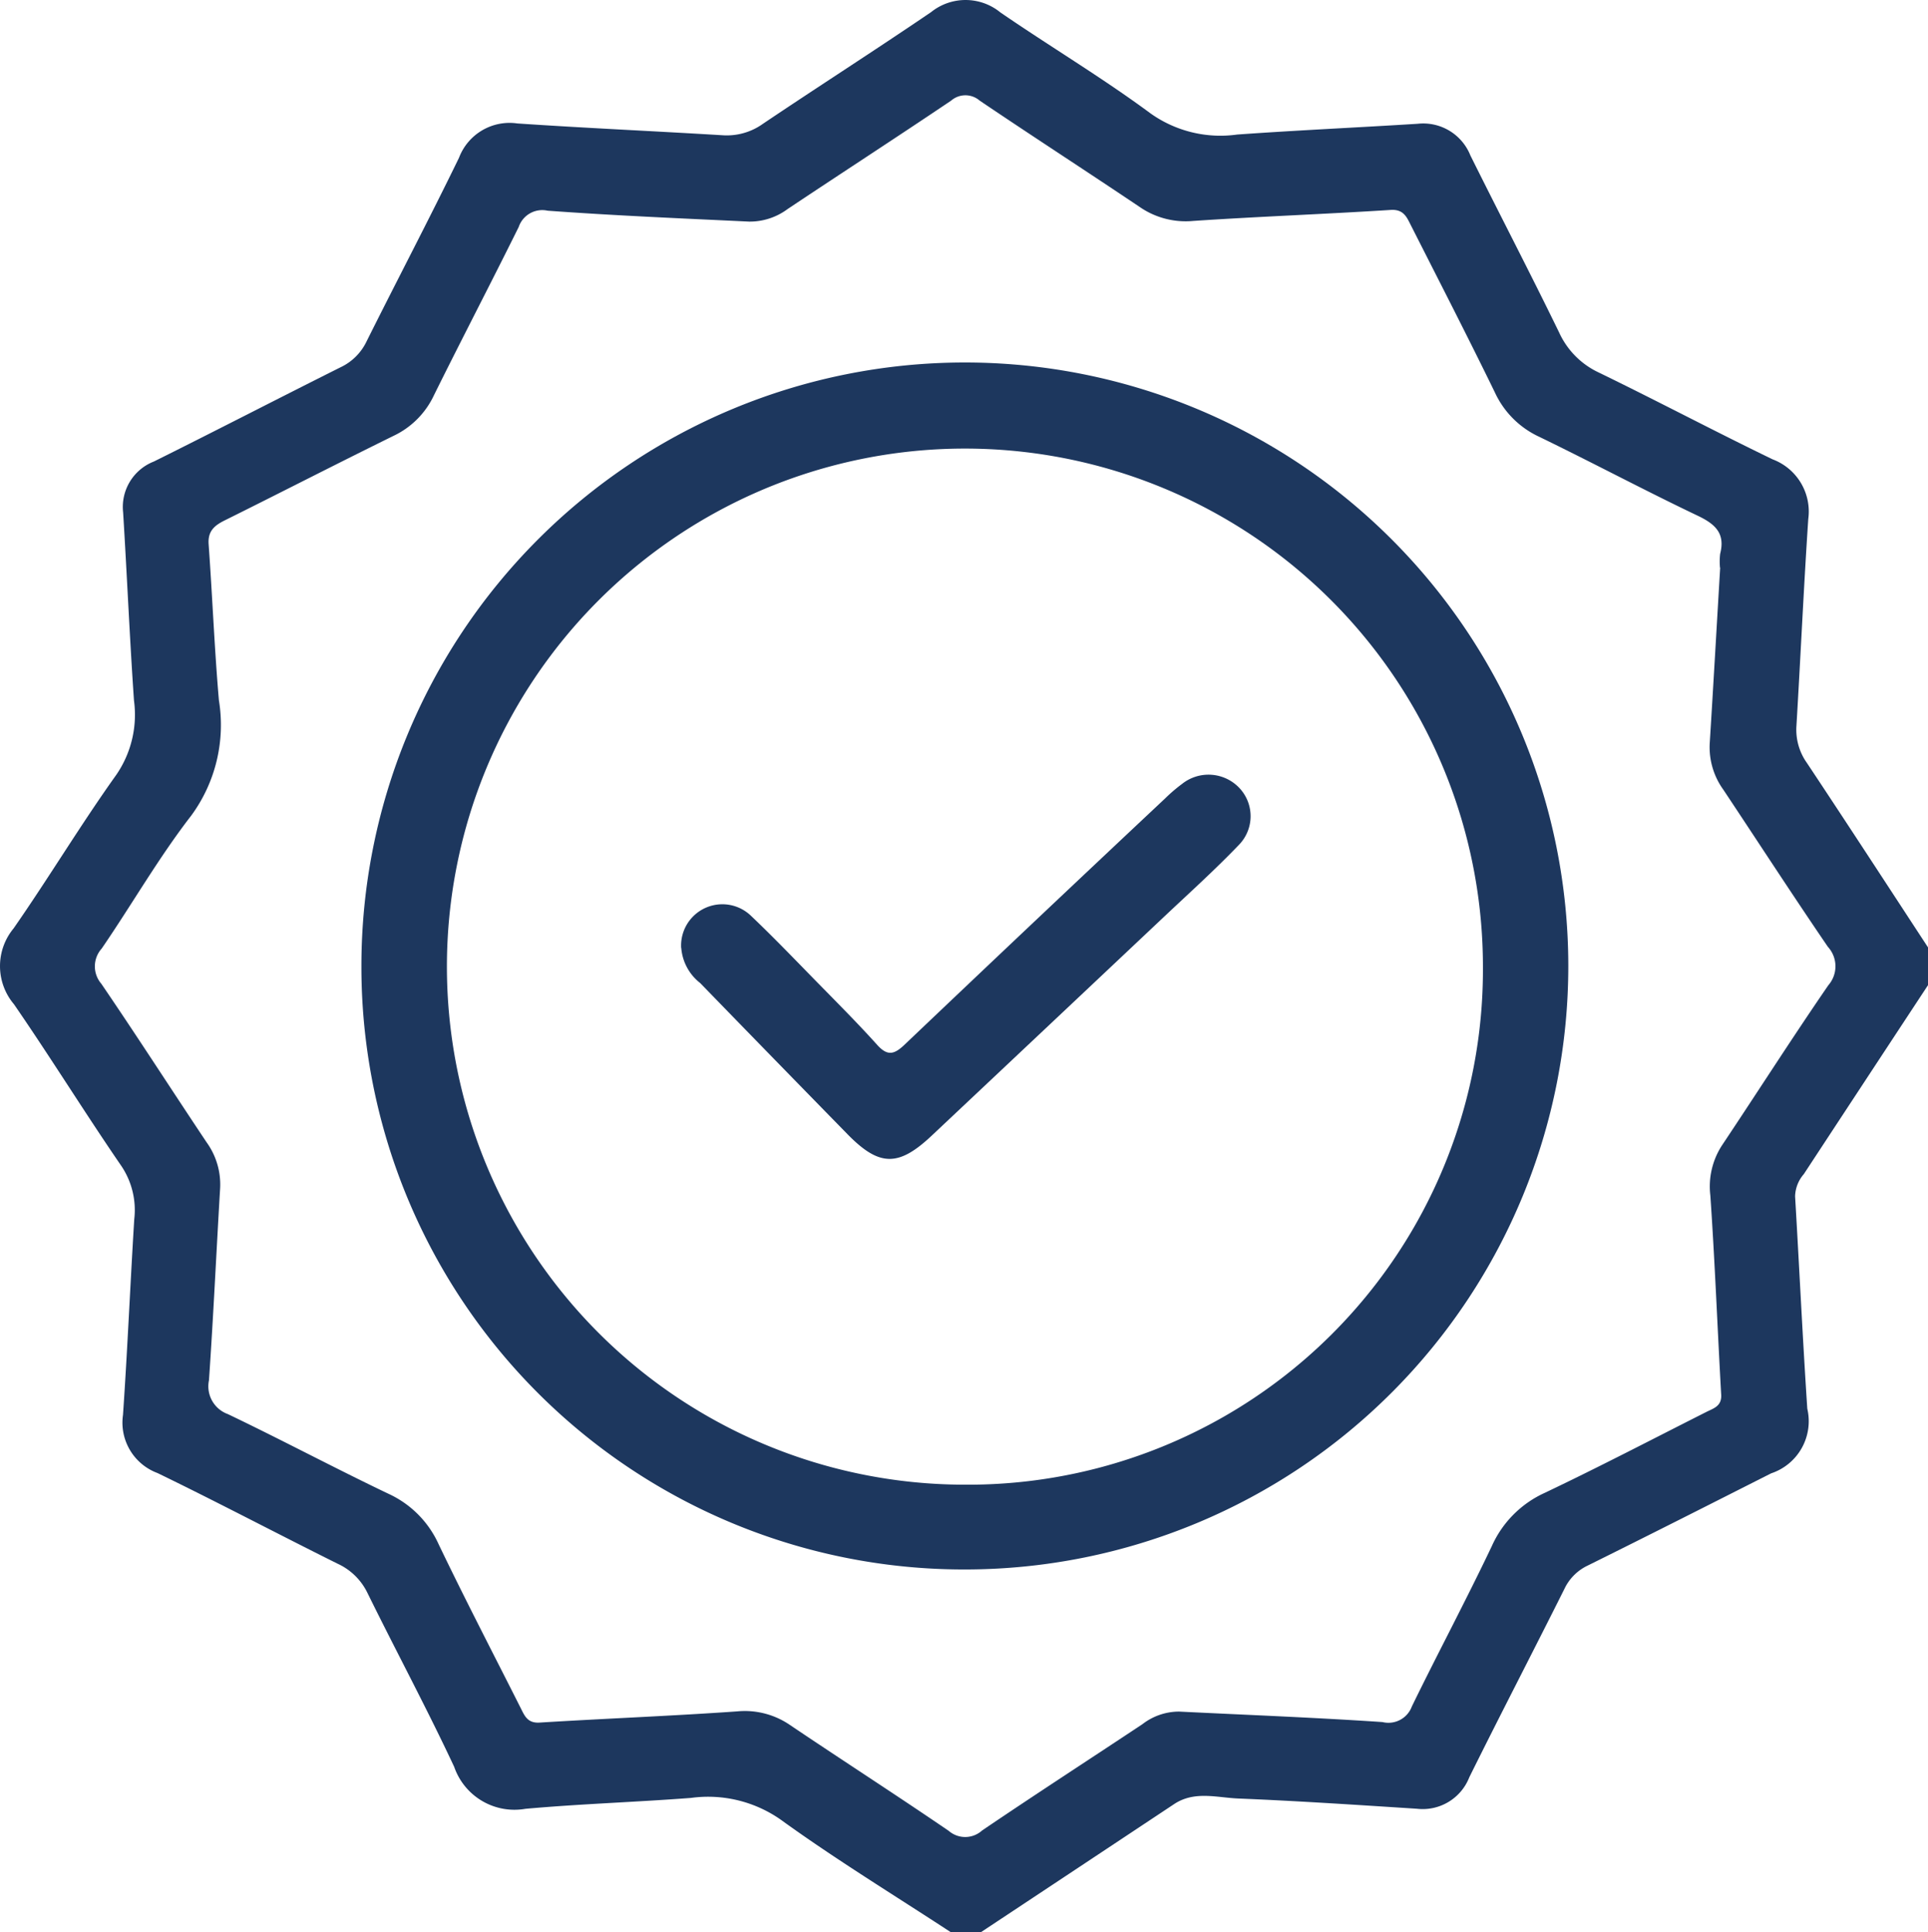 <?xml version="1.0" encoding="UTF-8"?>
<svg xmlns="http://www.w3.org/2000/svg" xmlns:xlink="http://www.w3.org/1999/xlink" id="Raggruppa_284" data-name="Raggruppa 284" width="91.984" height="92.177" viewBox="0 0 91.984 92.177">
  <defs>
    <clipPath id="clip-path">
      <rect id="Rettangolo_725" data-name="Rettangolo 725" width="91.984" height="92.177" fill="#1d375e"></rect>
    </clipPath>
  </defs>
  <g id="Raggruppa_186" data-name="Raggruppa 186" clip-path="url(#clip-path)">
    <path id="Tracciato_132" data-name="Tracciato 132" d="M45.361,92.177c-2.71-1.775-5.48-3.464-8.1-5.359a6.04,6.04,0,0,0-4.3-1.046c-2.628.2-5.267.284-7.891.519a3.042,3.042,0,0,1-3.4-2C20.365,81.5,18.9,78.776,17.535,76A2.941,2.941,0,0,0,16.111,74.6c-2.873-1.427-5.711-2.928-8.6-4.328A2.565,2.565,0,0,1,5.868,67.5c.214-3.108.345-6.222.537-9.332a3.771,3.771,0,0,0-.612-2.539C4.044,53.081,2.418,50.451.666,47.908a2.819,2.819,0,0,1-.018-3.617c1.679-2.412,3.194-4.938,4.9-7.327a5.057,5.057,0,0,0,.844-3.547c-.206-2.989-.333-5.983-.518-8.973a2.326,2.326,0,0,1,1.468-2.427c2.981-1.481,5.937-3.011,8.915-4.5a2.6,2.6,0,0,0,1.234-1.234c1.459-2.925,2.979-5.819,4.409-8.759a2.58,2.58,0,0,1,2.781-1.635c3.259.221,6.522.364,9.782.563A2.963,2.963,0,0,0,36.4,5.906c2.663-1.792,5.367-3.521,8.02-5.326a2.626,2.626,0,0,1,3.309.014C50.1,2.222,52.579,3.7,54.893,5.411a5.75,5.75,0,0,0,4.129,1.008c2.868-.205,5.743-.334,8.614-.514A2.421,2.421,0,0,1,70.149,7.41c1.4,2.818,2.856,5.614,4.233,8.445a3.891,3.891,0,0,0,1.9,1.919c2.779,1.349,5.509,2.795,8.29,4.14a2.66,2.66,0,0,1,1.7,2.846c-.219,3.288-.367,6.581-.565,9.871a2.732,2.732,0,0,0,.5,1.766c1.942,2.922,3.855,5.863,5.778,8.8v1.8Q89.021,51.5,86.06,56.011a1.685,1.685,0,0,0-.417,1.059c.2,3.377.359,6.757.582,10.133A2.621,2.621,0,0,1,84.5,70.288c-2.915,1.474-5.828,2.951-8.754,4.4A2.333,2.333,0,0,0,74.637,75.8c-1.5,3-3.048,5.981-4.538,8.988a2.386,2.386,0,0,1-2.5,1.5c-2.838-.182-5.676-.372-8.517-.488-1.02-.041-2.092-.38-3.065.266Q51.41,89.124,46.8,92.177Zm36.7-65.092a3.115,3.115,0,0,1,.007-.665c.253-.978-.235-1.419-1.077-1.82-2.545-1.213-5.035-2.541-7.572-3.77a4.328,4.328,0,0,1-2.1-2.111c-1.3-2.669-2.659-5.31-4-7.959-.2-.393-.347-.784-.968-.745-3.14.2-6.286.315-9.426.525a3.856,3.856,0,0,1-2.54-.659C51.846,8.175,49.276,6.513,46.74,4.8a1.038,1.038,0,0,0-1.361,0c-2.587,1.743-5.205,3.44-7.8,5.171a3.025,3.025,0,0,1-1.849.6c-3.2-.152-6.409-.286-9.606-.52a1.185,1.185,0,0,0-1.376.776c-1.331,2.688-2.718,5.348-4.048,8.037a4.033,4.033,0,0,1-1.919,1.926c-2.692,1.323-5.36,2.695-8.046,4.029-.5.247-.827.512-.781,1.147.179,2.48.276,4.967.49,7.444a7.305,7.305,0,0,1-1.321,5.5c-1.557,2.011-2.829,4.239-4.271,6.342a1.271,1.271,0,0,0-.019,1.678C6.539,49.43,8.176,51.98,9.86,54.5a3.435,3.435,0,0,1,.642,2.193c-.182,3.051-.321,6.1-.532,9.154a1.409,1.409,0,0,0,.9,1.614c2.571,1.229,5.088,2.572,7.661,3.8a4.844,4.844,0,0,1,2.4,2.417c1.258,2.623,2.6,5.206,3.908,7.8.188.374.325.734.9.7,3.14-.194,6.286-.314,9.425-.534A3.812,3.812,0,0,1,37.7,82.3c2.512,1.693,5.06,3.333,7.562,5.042a1.2,1.2,0,0,0,1.594-.017c2.532-1.717,5.1-3.379,7.65-5.072a2.86,2.86,0,0,1,1.752-.6c3.234.16,6.469.283,9.7.5a1.19,1.19,0,0,0,1.4-.743c1.249-2.561,2.592-5.077,3.815-7.649a5.054,5.054,0,0,1,2.52-2.54c2.6-1.236,5.154-2.569,7.725-3.867.335-.169.726-.268.7-.807-.179-3.172-.3-6.348-.518-9.516a3.6,3.6,0,0,1,.551-2.384c1.7-2.546,3.346-5.125,5.079-7.646a1.375,1.375,0,0,0-.022-1.831c-1.691-2.476-3.323-4.994-4.985-7.492a3.469,3.469,0,0,1-.654-2.195c.178-2.841.338-5.684.5-8.4" transform="translate(0 0)" fill="#1d375e"></path>
    <path id="Tracciato_133" data-name="Tracciato 133" d="M24.214,53.122A28.79,28.79,0,1,1,53.06,81.879,28.746,28.746,0,0,1,24.214,53.122m53.507.048a24.714,24.714,0,1,0-24.76,24.664A24.564,24.564,0,0,0,77.721,53.17" transform="translate(-6.971 -7.006)" fill="#1d375e"></path>
    <path id="Tracciato_134" data-name="Tracciato 134" d="M45.637,60.166a1.969,1.969,0,0,1,3.315-1.55c1.044.99,2.041,2.029,3.048,3.058s2.027,2.046,2.989,3.115c.495.55.816.456,1.306-.009q6.192-5.891,12.423-11.74a7.725,7.725,0,0,1,.816-.7,2.025,2.025,0,0,1,2.764.225,1.959,1.959,0,0,1-.068,2.7c-1.1,1.146-2.279,2.213-3.435,3.3Q63.2,63.84,57.6,69.11c-1.589,1.5-2.5,1.5-4.025-.057q-3.522-3.6-7.033-7.216a2.359,2.359,0,0,1-.9-1.671" transform="translate(-13.139 -14.942)" fill="#1d375e"></path>
  </g>
</svg>
